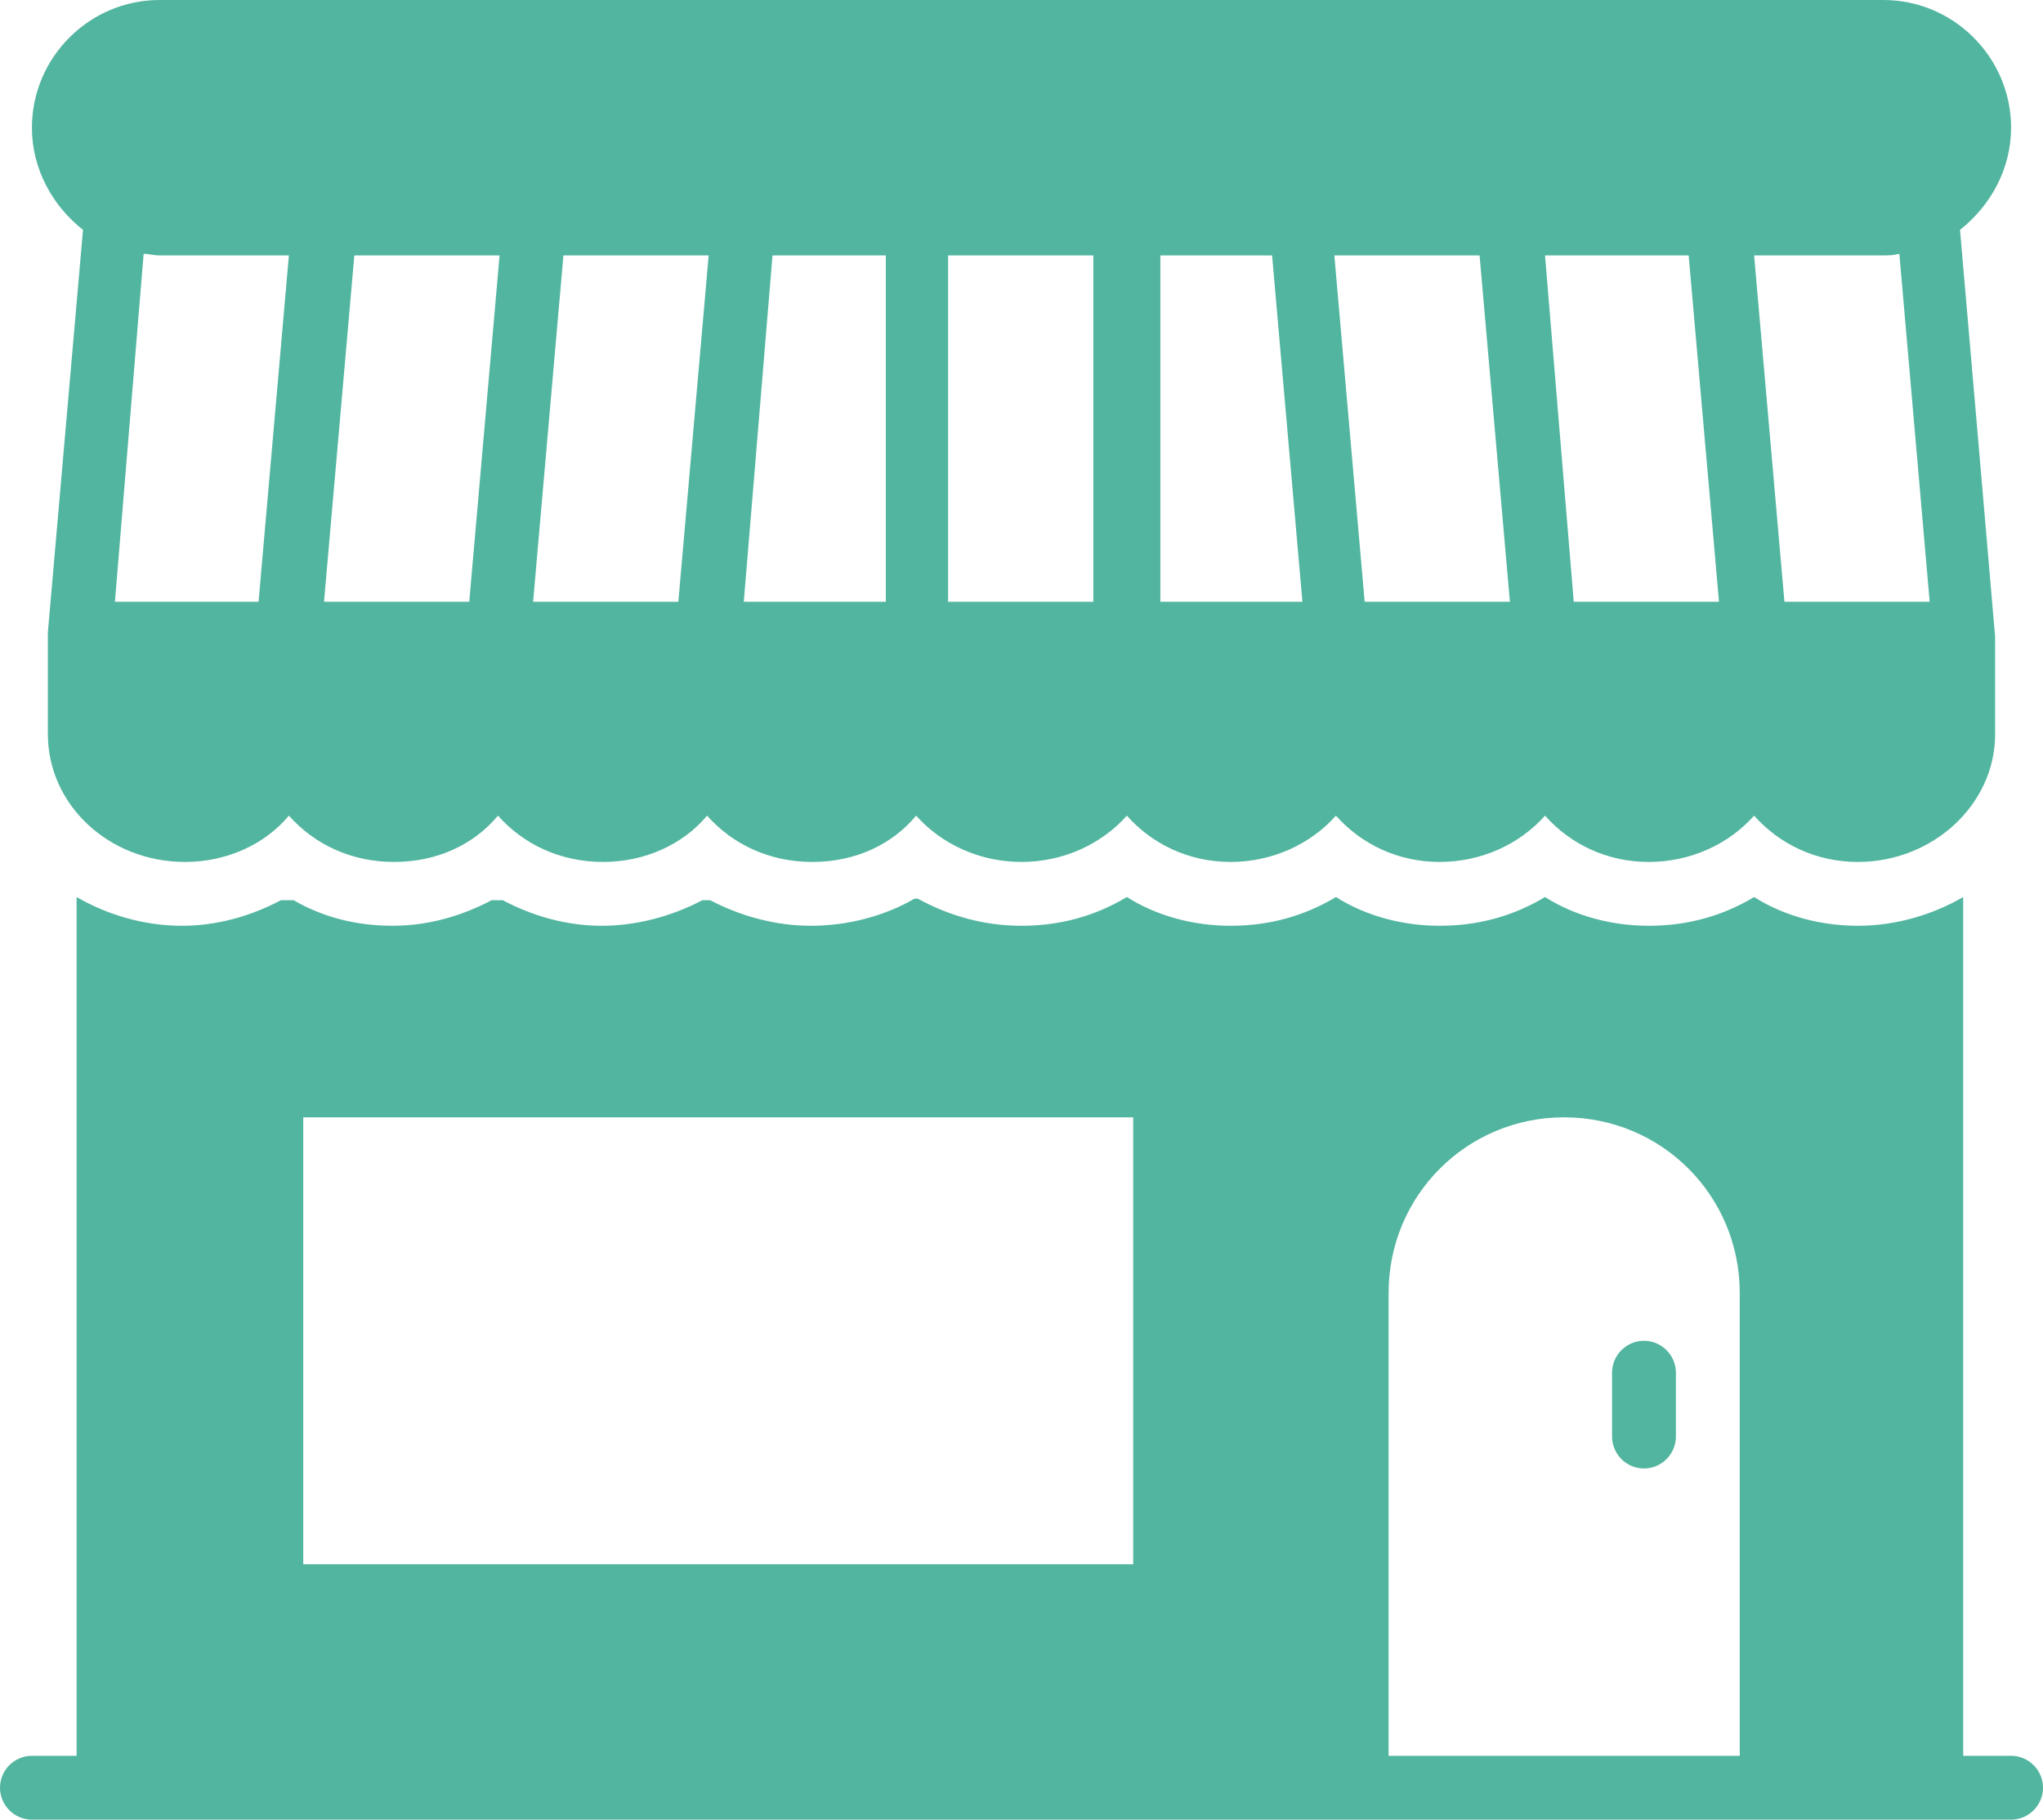 <?xml version="1.0" encoding="UTF-8" standalone="no"?><svg xmlns="http://www.w3.org/2000/svg" xmlns:xlink="http://www.w3.org/1999/xlink" fill="#51b59f" height="114" preserveAspectRatio="xMidYMid meet" version="1" viewBox="0.0 7.0 128.0 114.0" width="128" zoomAndPan="magnify"><g id="change1_1"><path d="M5.2,21.4L3,46.6c0,0.1,0,0.2,0,0.3c0,0,0,0.1,0,0.1v6c0,4.4,3.8,8,8.6,8c2.6,0,5-1.1,6.5-2.9c1.6,1.8,3.9,2.9,6.6,2.9 s5-1.1,6.5-2.9c1.6,1.8,3.9,2.9,6.6,2.9c2.6,0,5-1.1,6.5-2.9c1.6,1.8,3.9,2.9,6.6,2.9s5-1.1,6.5-2.9C59,59.9,61.4,61,64,61 s5-1.1,6.6-2.9c1.6,1.8,3.9,2.9,6.5,2.9s5-1.1,6.6-2.9c1.6,1.8,3.9,2.9,6.5,2.9c2.6,0,5-1.1,6.6-2.9c1.6,1.8,3.9,2.9,6.5,2.9 s5-1.1,6.6-2.9c1.6,1.8,3.9,2.9,6.5,2.9c4.7,0,8.6-3.6,8.6-8c0,0,0-6.1,0-6.1c0-0.1-2.2-25.5-2.2-25.5c1.9-1.5,3.2-3.8,3.2-6.4 c0-4.4-3.6-8-8-8H10c-4.4,0-8,3.6-8,8C2,17.6,3.3,19.9,5.2,21.4z M118,23c0.3,0,0.6,0,1-0.1l1.9,21.8h-9.1L109.9,23H118z M105.8,23 l1.9,21.7h-9.1L96.8,23H105.8z M92.7,23l1.9,21.7h-9.1L83.6,23H92.7z M72.6,23h7.1l1.9,21.7h-8.9V23z M59.4,23h9.1v21.7h-9.1V23z M48.4,23h7.1v21.7h-8.9L48.4,23z M35.3,23h9.1l-1.9,21.7h-9.1L35.3,23z M22.2,23h9.1l-1.9,21.7h-9.1L22.2,23z M9,22.9 c0.3,0,0.6,0.1,1,0.1h8.1l-1.9,21.7H7.2L9,22.9z" fill="inherit"/></g><g id="change1_2"><path d="M103,91c-1.1,0-2,0.9-2,2v4c0,1.1,0.9,2,2,2s2-0.9,2-2v-4C105,91.9,104.1,91,103,91z" fill="inherit"/></g><g id="change1_3"><path d="M126,117h-3V63.2c-1.9,1.1-4.2,1.8-6.6,1.8c-2.3,0-4.6-0.6-6.5-1.8c-2,1.2-4.2,1.8-6.6,1.8c-2.3,0-4.6-0.6-6.5-1.8 c-2,1.2-4.2,1.8-6.6,1.8c-2.3,0-4.6-0.6-6.5-1.8c-2,1.2-4.2,1.8-6.6,1.8c-2.3,0-4.6-0.6-6.5-1.8c-2,1.2-4.2,1.8-6.6,1.8 c-2.3,0-4.5-0.6-6.5-1.7c-0.1,0-0.1,0-0.2,0c-1.9,1.1-4.2,1.7-6.5,1.7c-2.2,0-4.4-0.6-6.3-1.6h-0.5c-1.9,1-4.1,1.6-6.3,1.6 c-2.2,0-4.3-0.6-6.2-1.6c-0.2,0-0.5,0-0.7,0c-1.9,1-4,1.6-6.2,1.6c-2.2,0-4.3-0.5-6.2-1.6h-0.8c-1.9,1-4,1.6-6.2,1.6 c-2.4,0-4.7-0.7-6.6-1.8V117H2c-1.1,0-2,0.9-2,2c0,1.1,0.9,2,2,2h124c1.1,0,2-0.9,2-2C128,117.9,127.1,117,126,117z M71,105H19V77 h52V105z M109,117H87V88c0-6.1,4.9-11,11-11s11,4.9,11,11V117z" fill="inherit"/></g></svg>